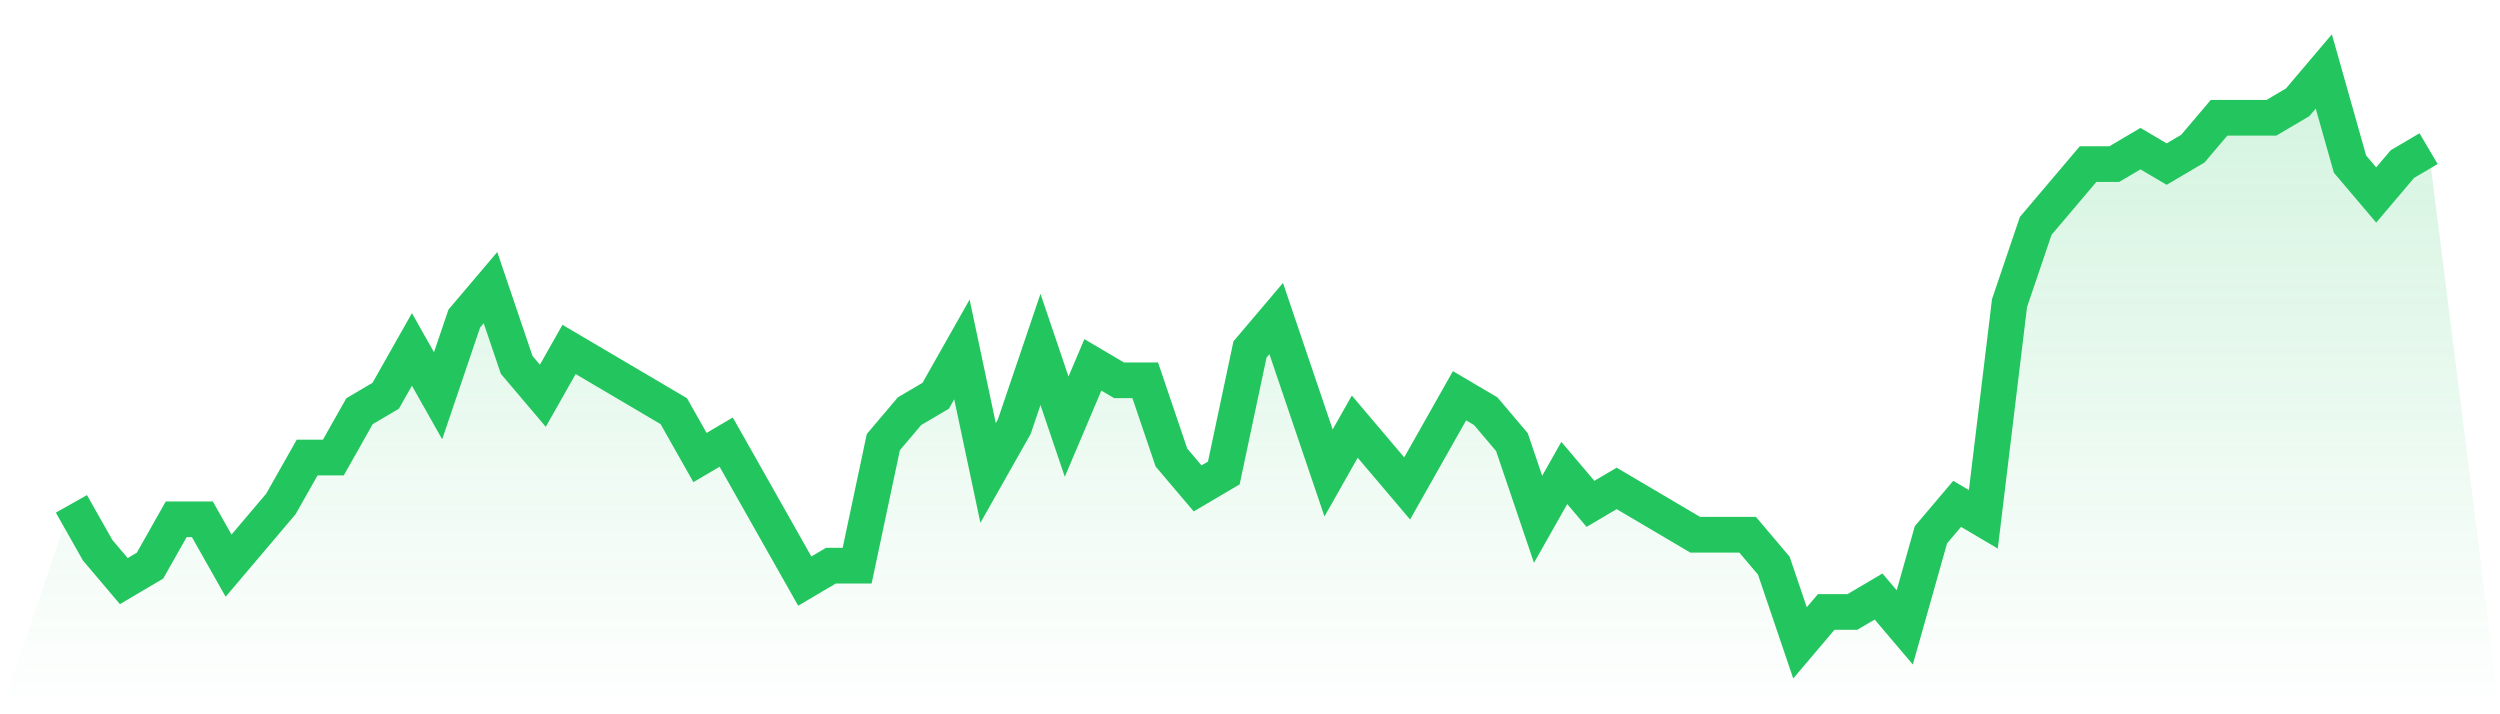<svg viewBox="0 0 140 40" xmlns="http://www.w3.org/2000/svg">
<defs>
<linearGradient id="gradient" x1="0" x2="0" y1="0" y2="1">
<stop offset="0%" stop-color="#22c55e" stop-opacity="0.2"/>
<stop offset="100%" stop-color="#22c55e" stop-opacity="0"/>
</linearGradient>
</defs>
<path d="M4,28.216 L4,28.216 L5.467,30.811 L6.933,32.541 L8.4,31.676 L9.867,29.081 L11.333,29.081 L12.8,31.676 L14.267,29.946 L15.733,28.216 L17.2,25.622 L18.667,25.622 L20.133,23.027 L21.6,22.162 L23.067,19.568 L24.533,22.162 L26,17.838 L27.467,16.108 L28.933,20.432 L30.4,22.162 L31.867,19.568 L33.333,20.432 L34.8,21.297 L36.267,22.162 L37.733,23.027 L39.2,25.622 L40.667,24.757 L42.133,27.351 L43.6,29.946 L45.067,32.541 L46.533,31.676 L48,31.676 L49.467,24.757 L50.933,23.027 L52.4,22.162 L53.867,19.568 L55.333,26.486 L56.8,23.892 L58.267,19.568 L59.733,23.892 L61.2,20.432 L62.667,21.297 L64.133,21.297 L65.6,25.622 L67.067,27.351 L68.533,26.486 L70,19.568 L71.467,17.838 L72.933,22.162 L74.4,26.486 L75.867,23.892 L77.333,25.622 L78.8,27.351 L80.267,24.757 L81.733,22.162 L83.2,23.027 L84.667,24.757 L86.133,29.081 L87.6,26.486 L89.067,28.216 L90.533,27.351 L92,28.216 L93.467,29.081 L94.933,29.946 L96.4,29.946 L97.867,29.946 L99.333,31.676 L100.8,36 L102.267,34.27 L103.733,34.27 L105.2,33.405 L106.667,35.135 L108.133,29.946 L109.6,28.216 L111.067,29.081 L112.533,16.973 L114,12.649 L115.467,10.919 L116.933,9.189 L118.4,9.189 L119.867,8.324 L121.333,9.189 L122.8,8.324 L124.267,6.595 L125.733,6.595 L127.2,6.595 L128.667,5.73 L130.133,4 L131.6,9.189 L133.067,10.919 L134.533,9.189 L136,8.324 L140,40 L0,40 z" fill="url(#gradient)"/>
<path d="M4,28.216 L4,28.216 L5.467,30.811 L6.933,32.541 L8.4,31.676 L9.867,29.081 L11.333,29.081 L12.8,31.676 L14.267,29.946 L15.733,28.216 L17.2,25.622 L18.667,25.622 L20.133,23.027 L21.6,22.162 L23.067,19.568 L24.533,22.162 L26,17.838 L27.467,16.108 L28.933,20.432 L30.4,22.162 L31.867,19.568 L33.333,20.432 L34.8,21.297 L36.267,22.162 L37.733,23.027 L39.2,25.622 L40.667,24.757 L42.133,27.351 L43.6,29.946 L45.067,32.541 L46.533,31.676 L48,31.676 L49.467,24.757 L50.933,23.027 L52.4,22.162 L53.867,19.568 L55.333,26.486 L56.8,23.892 L58.267,19.568 L59.733,23.892 L61.2,20.432 L62.667,21.297 L64.133,21.297 L65.6,25.622 L67.067,27.351 L68.533,26.486 L70,19.568 L71.467,17.838 L72.933,22.162 L74.4,26.486 L75.867,23.892 L77.333,25.622 L78.8,27.351 L80.267,24.757 L81.733,22.162 L83.2,23.027 L84.667,24.757 L86.133,29.081 L87.6,26.486 L89.067,28.216 L90.533,27.351 L92,28.216 L93.467,29.081 L94.933,29.946 L96.4,29.946 L97.867,29.946 L99.333,31.676 L100.8,36 L102.267,34.27 L103.733,34.27 L105.2,33.405 L106.667,35.135 L108.133,29.946 L109.6,28.216 L111.067,29.081 L112.533,16.973 L114,12.649 L115.467,10.919 L116.933,9.189 L118.4,9.189 L119.867,8.324 L121.333,9.189 L122.8,8.324 L124.267,6.595 L125.733,6.595 L127.2,6.595 L128.667,5.73 L130.133,4 L131.6,9.189 L133.067,10.919 L134.533,9.189 L136,8.324" fill="none" stroke="#22c55e" stroke-width="2"/>
</svg>